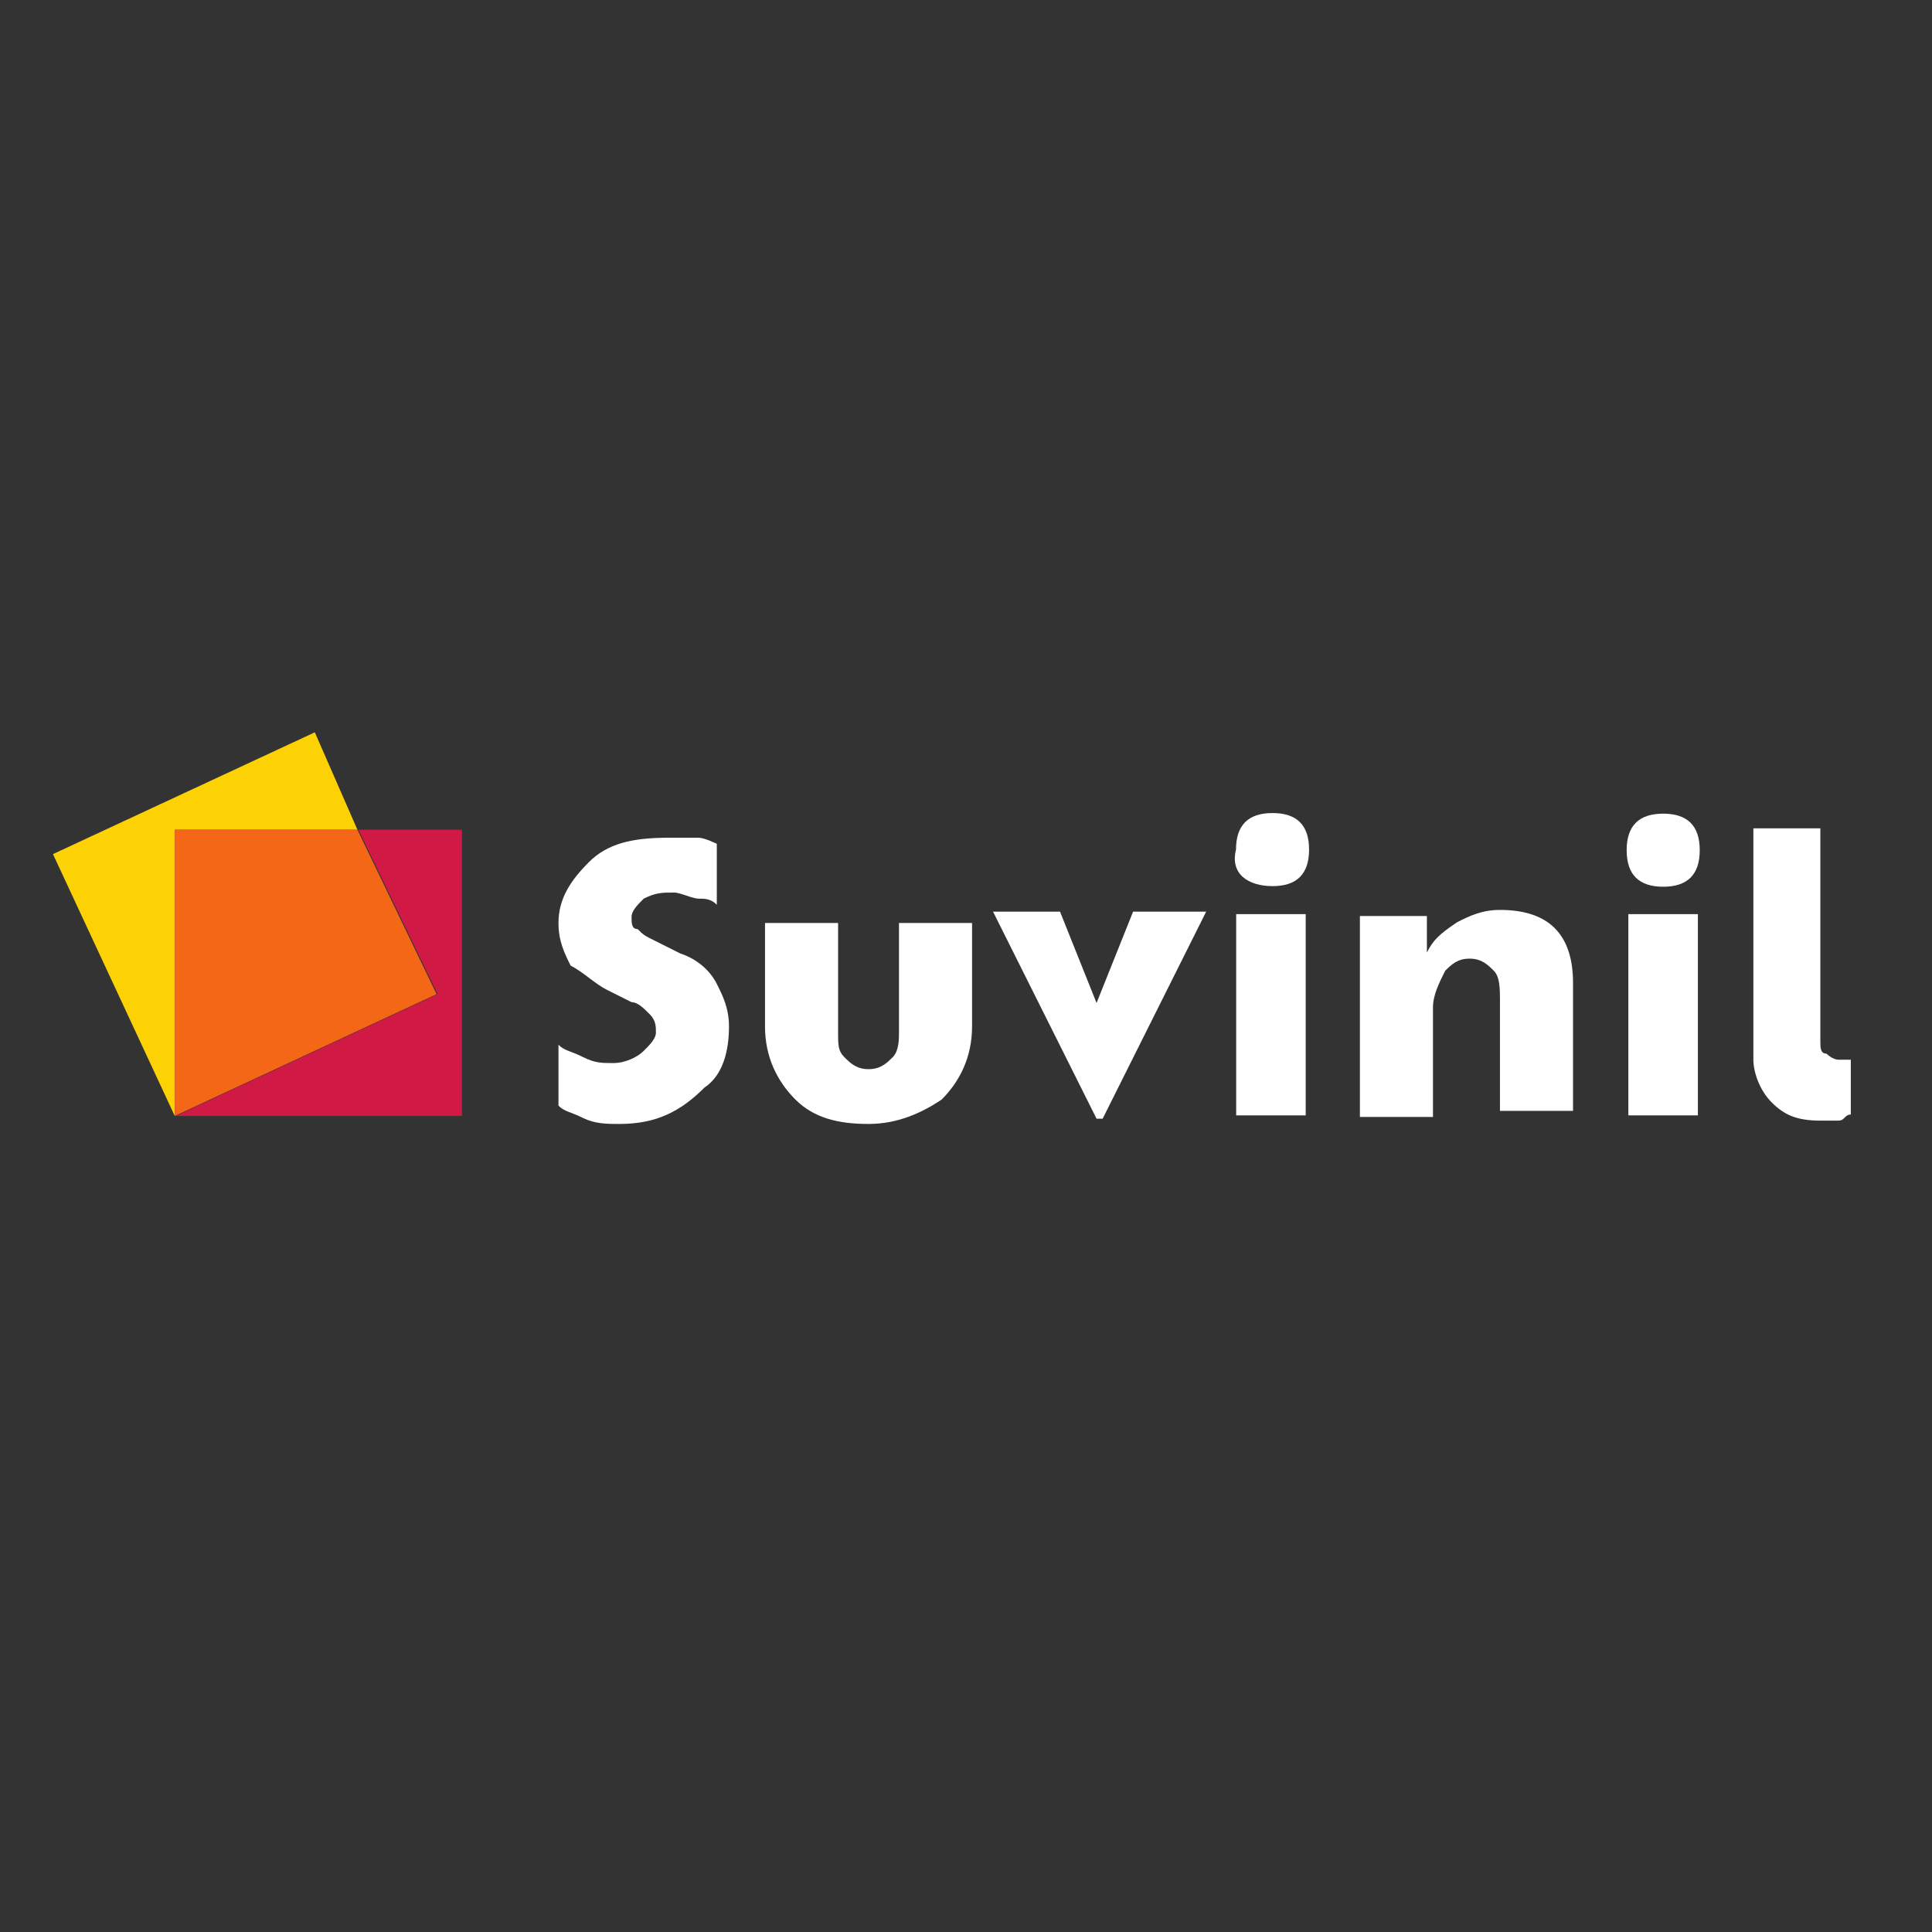 <?xml version="1.0" encoding="utf-8"?>
<!-- Generator: Adobe Illustrator 25.2.1, SVG Export Plug-In . SVG Version: 6.00 Build 0)  -->
<svg version="1.1"
	 id="svg2" inkscape:export-filename="G:\Users\suitedoalex\sites\vedacit-logo-0.png" inkscape:export-xdpi="561.73999" inkscape:export-ydpi="561.73999" inkscape:version="0.92.4 (5da689c313, 2019-01-14)" xmlns:cc="http://creativecommons.org/ns#" xmlns:dc="http://purl.org/dc/elements/1.1/" xmlns:inkscape="http://www.inkscape.org/namespaces/inkscape" xmlns:rdf="http://www.w3.org/1999/02/22-rdf-syntax-ns#" xmlns:sodipodi="http://sodipodi.sourceforge.net/DTD/sodipodi-0.dtd" xmlns:svg="http://www.w3.org/2000/svg"
	 xmlns="http://www.w3.org/2000/svg" xmlns:xlink="http://www.w3.org/1999/xlink" x="0px" y="0px" viewBox="0 0 700 700"
	 style="enable-background:new 0 0 700 700;" xml:space="preserve">
<rect x="0" y="0" width="700" height="700" fill="#333333" stroke="none"/>
<style type="text/css">
	.st0{clip-path:url(#SVGID_1_);}
	.st1{fill:#D11946;}
	.st2{fill:#FCD205;}
	.st3{fill:#F36717;}
	.st4{fill:#FFFFFF;}
</style>
<sodipodi:namedview  bordercolor="#666666" borderopacity="1" gridtolerance="10" guidetolerance="10" id="namedview4" inkscape:current-layer="g10" inkscape:cx="-5.1023246" inkscape:cy="776.21395" inkscape:pageopacity="0" inkscape:pageshadow="2" inkscape:window-height="837" inkscape:window-maximized="1" inkscape:window-width="1600" inkscape:window-x="-8" inkscape:window-y="-8" inkscape:zoom="0.16352943" objecttolerance="10" pagecolor="#ffffff" showgrid="false">
	</sodipodi:namedview>
<g id="g10" transform="matrix(1.333,0,0,-1.333,0,4096)" inkscape:groupmode="layer" inkscape:label="suvinil-logo">
	
		<g id="g172" inkscape:export-filename="G:\Users\suitedoalex\sites\suvinil-logo-5.png" inkscape:export-xdpi="5.8018975" inkscape:export-ydpi="5.8018975">
		<g>
			<defs>
				<rect id="SVGID_3_" x="-81.2" y="2499.4" width="297.7" height="148.8"/>
			</defs>
			<clipPath id="SVGID_1_">
				<use xlink:href="#SVGID_3_"  style="overflow:visible;"/>
			</clipPath>
			<g id="g174" class="st0">
			</g>
		</g>
	</g>
	
		<g id="g212" transform="matrix(16.552,0,0,16.552,860.463,1672.046)" inkscape:export-filename="G:\Users\suitedoalex\sites\suvinil-logo-5.png" inkscape:export-xdpi="5.8018975" inkscape:export-ydpi="5.8018975">
		<path id="path214" inkscape:connector-curvature="0" class="st1" d="M-44.4,71h-1.7l1.3-2.7l-4.3-2h4.7V71z"/>
	</g>
	
		<g id="g216" transform="matrix(16.552,0,0,16.552,716.199,1672.046)" inkscape:export-filename="G:\Users\suitedoalex\sites\suvinil-logo-5.png" inkscape:export-xdpi="5.8018975" inkscape:export-ydpi="5.8018975">
		<path id="path218" inkscape:connector-curvature="0" class="st2" d="M-37.4,71l-0.7,1.6l-4.3-2l2-4.3V71H-37.4z"/>
	</g>
	
		<g id="g220" transform="matrix(16.552,0,0,16.552,716.199,1672.046)" inkscape:export-filename="G:\Users\suitedoalex\sites\suvinil-logo-5.png" inkscape:export-xdpi="5.8018975" inkscape:export-ydpi="5.8018975">
		<path id="path222" inkscape:connector-curvature="0" class="st3" d="M-37.4,71h-3v-4.7h0l4.3,2L-37.4,71z"/>
	</g>
	
		<g id="g224" transform="matrix(16.552,0,0,16.552,1078.712,1269.312)" inkscape:export-filename="G:\Users\suitedoalex\sites\suvinil-logo-5.png" inkscape:export-xdpi="5.8018975" inkscape:export-ydpi="5.8018975">
		<path id="path226" inkscape:connector-curvature="0" class="st4" d="M-55,90.5c-0.2,0-0.4,0-0.6,0.1c-0.2,0.1-0.3,0.1-0.4,0.2v1
			c0.1-0.1,0.2-0.1,0.4-0.2s0.3-0.1,0.5-0.1c0.2,0,0.4,0.1,0.5,0.2c0.1,0.1,0.2,0.2,0.2,0.3c0,0.1,0,0.2-0.1,0.3
			c-0.1,0.1-0.2,0.2-0.3,0.2l-0.4,0.2c-0.2,0.1-0.4,0.3-0.6,0.4c-0.1,0.2-0.2,0.4-0.2,0.7c0,0.4,0.2,0.7,0.5,1
			c0.3,0.3,0.7,0.4,1.3,0.4c0.2,0,0.4,0,0.5,0c0.1,0,0.3-0.1,0.3-0.1v-1c-0.1,0.1-0.2,0.1-0.3,0.1c-0.1,0-0.3,0.1-0.4,0.1
			c-0.2,0-0.3,0-0.5-0.1c-0.1-0.1-0.2-0.2-0.2-0.3c0-0.1,0-0.2,0.1-0.2c0.1-0.1,0.1-0.1,0.3-0.2l0.4-0.2c0.3-0.1,0.5-0.3,0.6-0.5
			c0.1-0.2,0.2-0.4,0.2-0.7c0-0.4-0.1-0.8-0.4-1C-54,90.7-54.4,90.5-55,90.5"/>
	</g>
	
		<g id="g228" transform="matrix(16.552,0,0,16.552,1419.543,1269.312)" inkscape:export-filename="G:\Users\suitedoalex\sites\suvinil-logo-5.png" inkscape:export-xdpi="5.8018975" inkscape:export-ydpi="5.8018975">
		<path id="path230" inkscape:connector-curvature="0" class="st4" d="M-71.5,90.5c-0.5,0-0.9,0.1-1.2,0.4s-0.5,0.7-0.5,1.2v1.7h1.2
			v-1.8c0-0.2,0-0.3,0.1-0.4c0.1-0.1,0.2-0.2,0.4-0.2c0.2,0,0.3,0.1,0.4,0.2c0.1,0.1,0.1,0.3,0.1,0.4v1.8h1.2v-1.7
			c0-0.5-0.2-0.9-0.5-1.2C-70.6,90.7-71,90.5-71.5,90.5"/>
	</g>
	
		<g id="g232" transform="matrix(16.552,0,0,16.552,1888.698,1555.44)" inkscape:export-filename="G:\Users\suitedoalex\sites\suvinil-logo-5.png" inkscape:export-xdpi="5.8018975" inkscape:export-ydpi="5.8018975">
		<path id="path234" inkscape:connector-curvature="0" class="st4" d="M-94.3,76.7l-1.7-3.4h-0.1l-1.7,3.4h1.1l0.6-1.5l0.6,1.5
			H-94.3z"/>
	</g>
	
		<path id="path236" inkscape:connector-curvature="0" inkscape:export-filename="G:\Users\suitedoalex\sites\suvinil-logo-5.png" inkscape:export-xdpi="5.8018975" inkscape:export-ydpi="5.8018975" class="st4" d="
		M336,2824.3h18.9v-54.7H336V2824.3z"/>
	
		<g id="g238" transform="matrix(16.552,0,0,16.552,2203.593,1426.801)" inkscape:export-filename="G:\Users\suitedoalex\sites\suvinil-logo-5.png" inkscape:export-xdpi="5.8018975" inkscape:export-ydpi="5.8018975">
		<path id="path240" inkscape:connector-curvature="0" class="st4" d="M-109.6,82.9v-1.8h-1.2v3.3h1.1v-0.6c0.1,0.2,0.2,0.3,0.5,0.5
			c0.2,0.1,0.4,0.2,0.7,0.2c0.4,0,0.7-0.1,0.9-0.3c0.2-0.2,0.3-0.5,0.3-0.9v-2.1h-1.2v1.8c0,0.2,0,0.4-0.1,0.5
			c-0.1,0.1-0.2,0.2-0.4,0.2c-0.2,0-0.3-0.1-0.4-0.2C-109.5,83.3-109.6,83.1-109.6,82.9"/>
	</g>
	
		<path id="path242" inkscape:connector-curvature="0" inkscape:export-filename="G:\Users\suitedoalex\sites\suvinil-logo-5.png" inkscape:export-xdpi="5.8018975" inkscape:export-ydpi="5.8018975" class="st4" d="
		M442.6,2824.3h18.9v-54.7h-18.9V2824.3z"/>
	
		<g id="g244" transform="matrix(16.552,0,0,16.552,2644.892,1357.946)" inkscape:export-filename="G:\Users\suitedoalex\sites\suvinil-logo-5.png" inkscape:export-xdpi="5.8018975" inkscape:export-ydpi="5.8018975">
		<path id="path246" inkscape:connector-curvature="0" class="st4" d="M-131,86.2V90h1.1v-3.5c0-0.1,0-0.2,0.1-0.2
			c0,0,0.1-0.1,0.2-0.1c0.1,0,0.1,0,0.1,0c0,0,0.1,0,0.1,0v-0.9c-0.1,0-0.1-0.1-0.2-0.1c-0.1,0-0.2,0-0.3,0c-0.4,0-0.6,0.1-0.8,0.3
			C-130.9,85.7-131,86-131,86.2"/>
	</g>
	
		<g id="g248" transform="matrix(16.552,0,0,16.552,1977.912,1593.823)" inkscape:export-filename="G:\Users\suitedoalex\sites\suvinil-logo-5.png" inkscape:export-xdpi="5.8018975" inkscape:export-ydpi="5.8018975">
		<path id="path250" inkscape:connector-curvature="0" class="st4" d="M-98.6,74.8c0.4,0,0.6,0.2,0.6,0.6c0,0.4-0.2,0.6-0.6,0.6
			c-0.4,0-0.6-0.2-0.6-0.6C-99.3,75-99,74.8-98.6,74.8"/>
	</g>
	
		<g id="g252" transform="matrix(16.552,0,0,16.552,2519.414,1593.657)" inkscape:export-filename="G:\Users\suitedoalex\sites\suvinil-logo-5.png" inkscape:export-xdpi="5.8018975" inkscape:export-ydpi="5.8018975">
		<path id="path254" inkscape:connector-curvature="0" class="st4" d="M-124.9,74.8c0.4,0,0.6,0.2,0.6,0.6c0,0.4-0.2,0.6-0.6,0.6
			c-0.4,0-0.6-0.2-0.6-0.6C-125.5,75-125.3,74.8-124.9,74.8"/>
	</g>
</g>
</svg>
